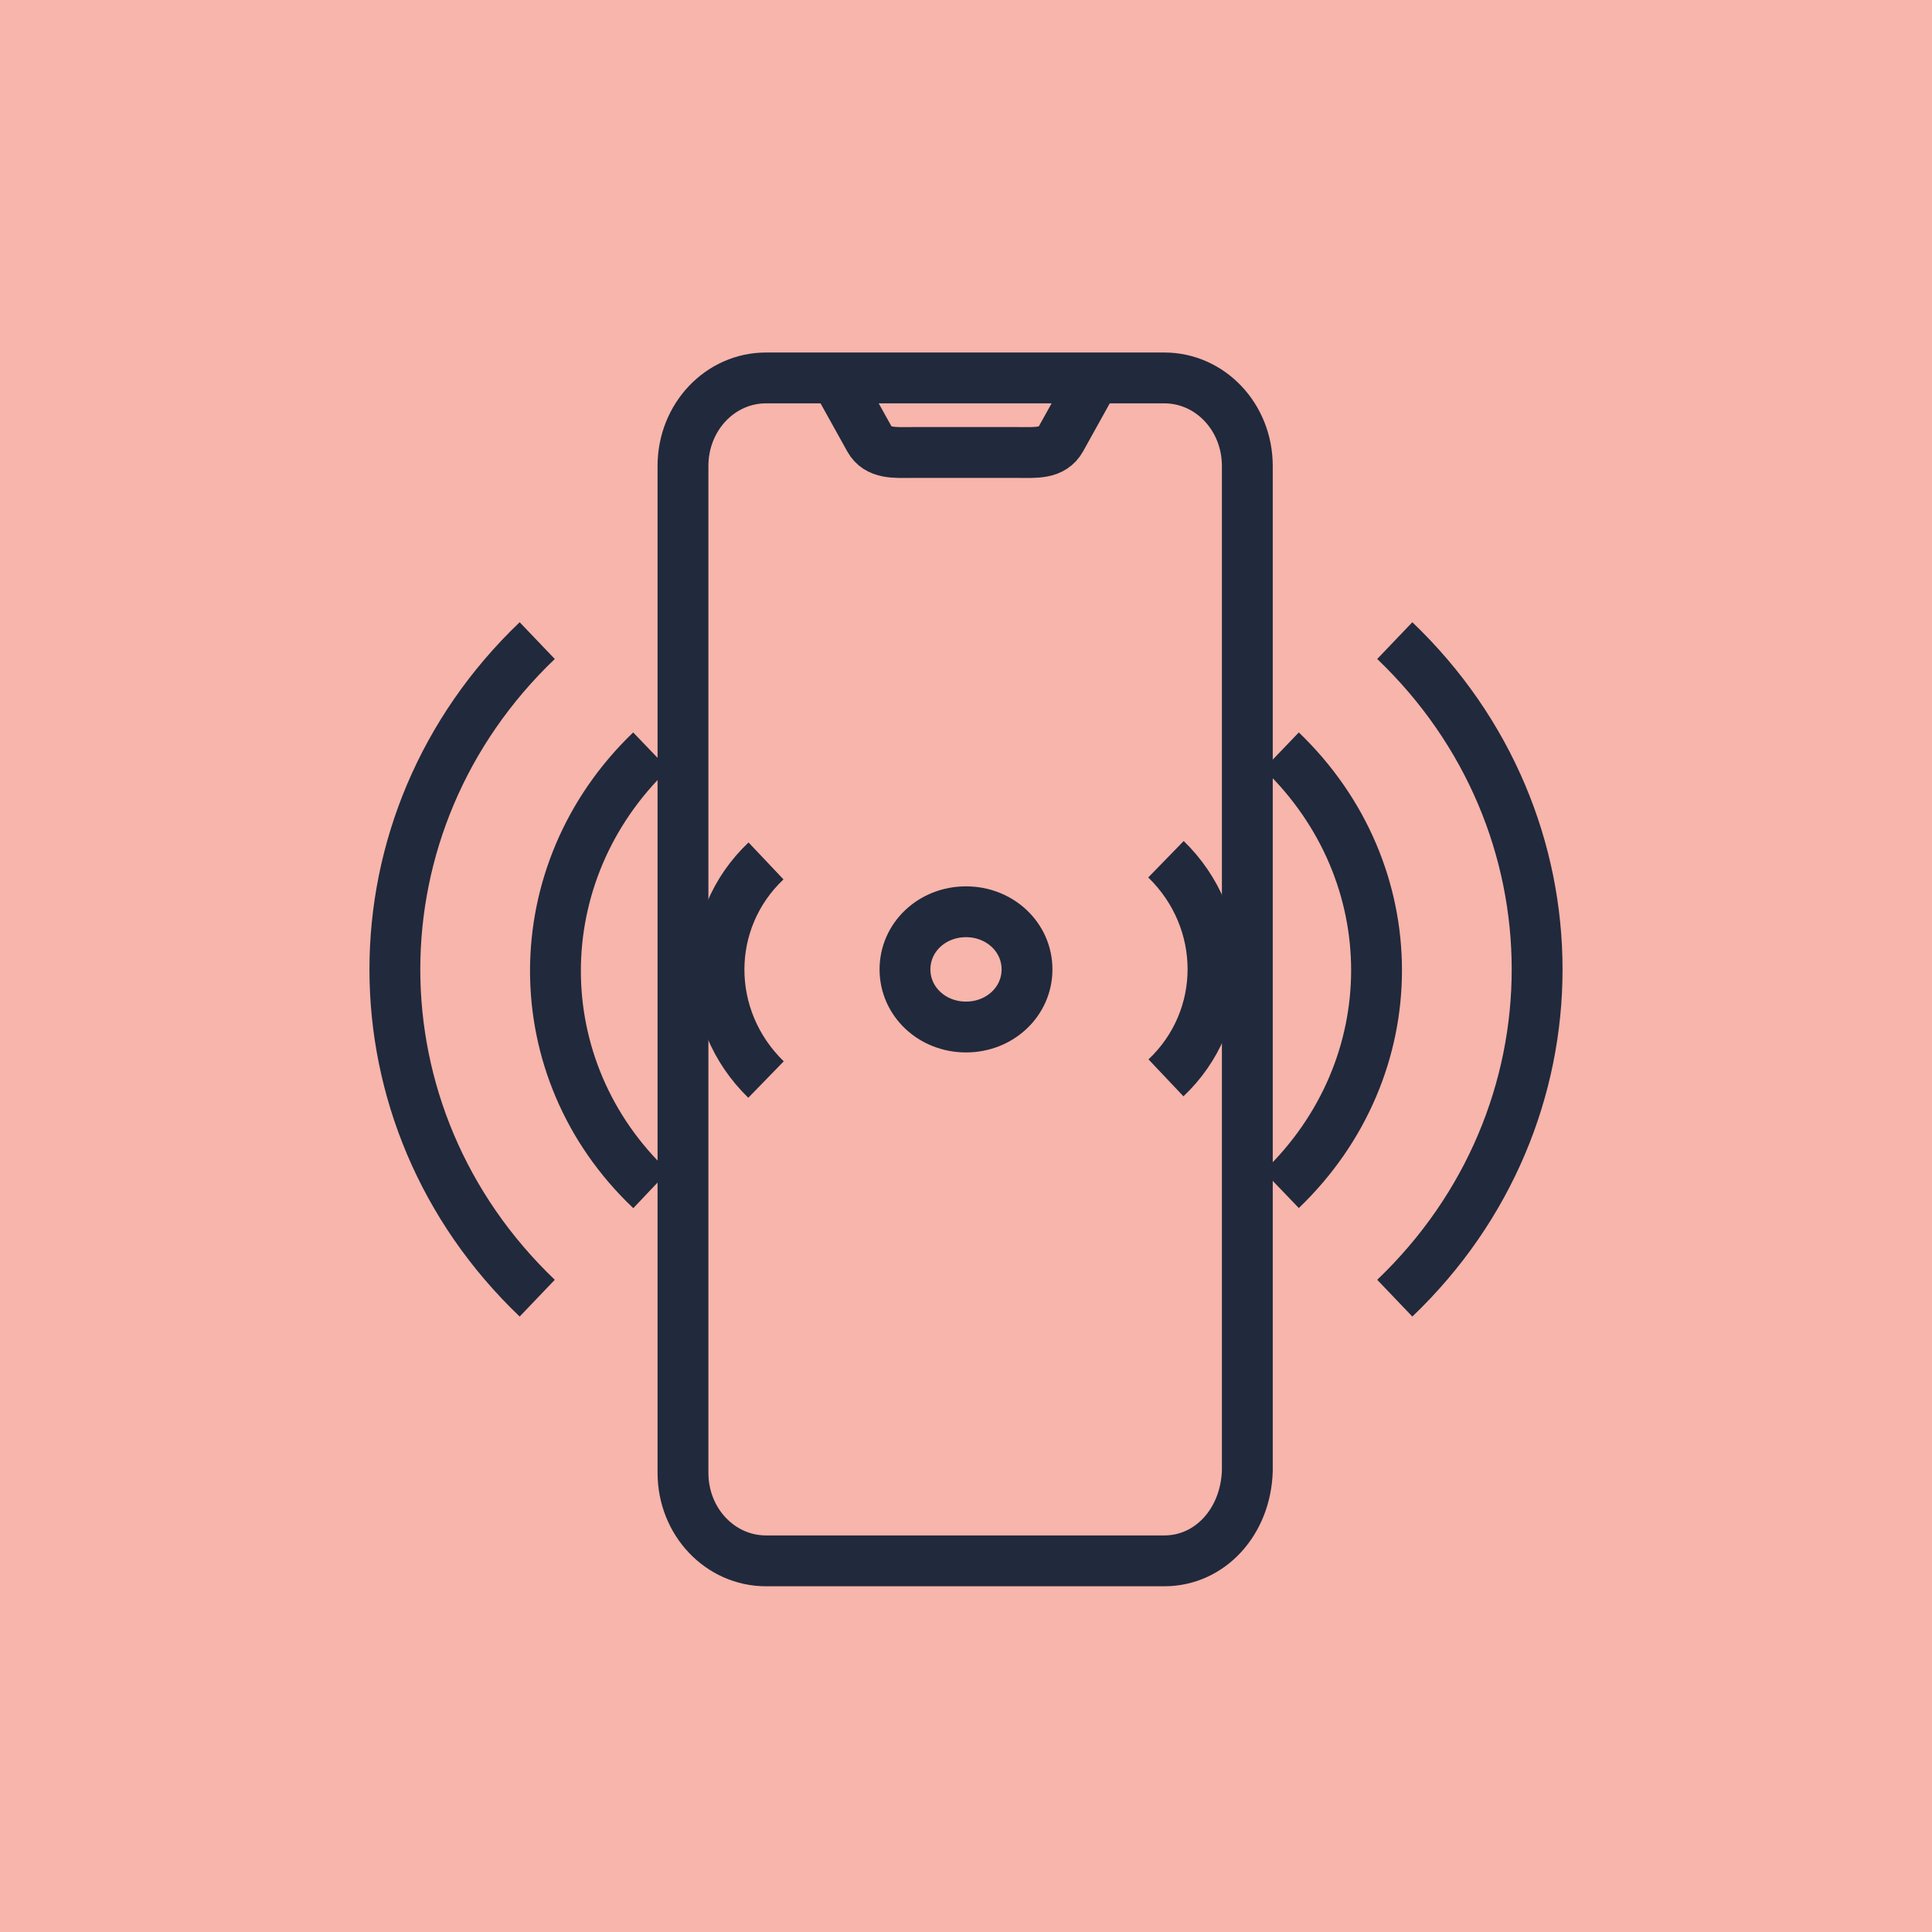 <svg width="114" height="114" viewBox="0 0 114 114" fill="none" xmlns="http://www.w3.org/2000/svg">
<g clip-path="url(#clip0_1_1161)">
<path d="M114 0H0V114H114V0Z" fill="#F7B5AB"/>
<path d="M64.6 22.3L62.6 25.9C62.1 26.8 61.1 26.7 60.1 26.7H53.8C52.8 26.7 51.8 26.8 51.3 25.9L49.3 22.3M68.7 92.1H45.2C42.5 92.1 40.3 89.8 40.3 86.9V27.5C40.3 24.6 42.5 22.3 45.2 22.3H68.7C71.4 22.3 73.6 24.6 73.6 27.5V86.8C73.5 89.8 71.4 92.1 68.7 92.1Z" stroke="#21293C" stroke-width="3" stroke-miterlimit="10"/>
<path d="M68.8 50.7C72.5 54.3 72.5 60.1 68.8 63.6M82.3 37.8C93.5 48.5 93.5 65.9 82.3 76.6M75.6 44.3C83.1 51.5 83.1 63 75.6 70.2M45.2 63.7C41.5 60.1 41.5 54.3 45.2 50.8M31.7 76.6C20.5 65.9 20.5 48.5 31.7 37.8M38.4 70.2C30.9 63.1 30.9 51.5 38.4 44.3M60.6 57.2C60.6 59.1 59 60.6 57 60.6C55 60.6 53.4 59.1 53.4 57.2C53.4 55.3 55 53.8 57 53.8C59 53.8 60.6 55.3 60.6 57.2Z" stroke="#21293C" stroke-width="3" stroke-miterlimit="10"/>
</g>
<defs>
<clipPath id="clip0_1_1161">
<rect width="114" height="114" fill="white"/>
</clipPath>
</defs>
</svg>
